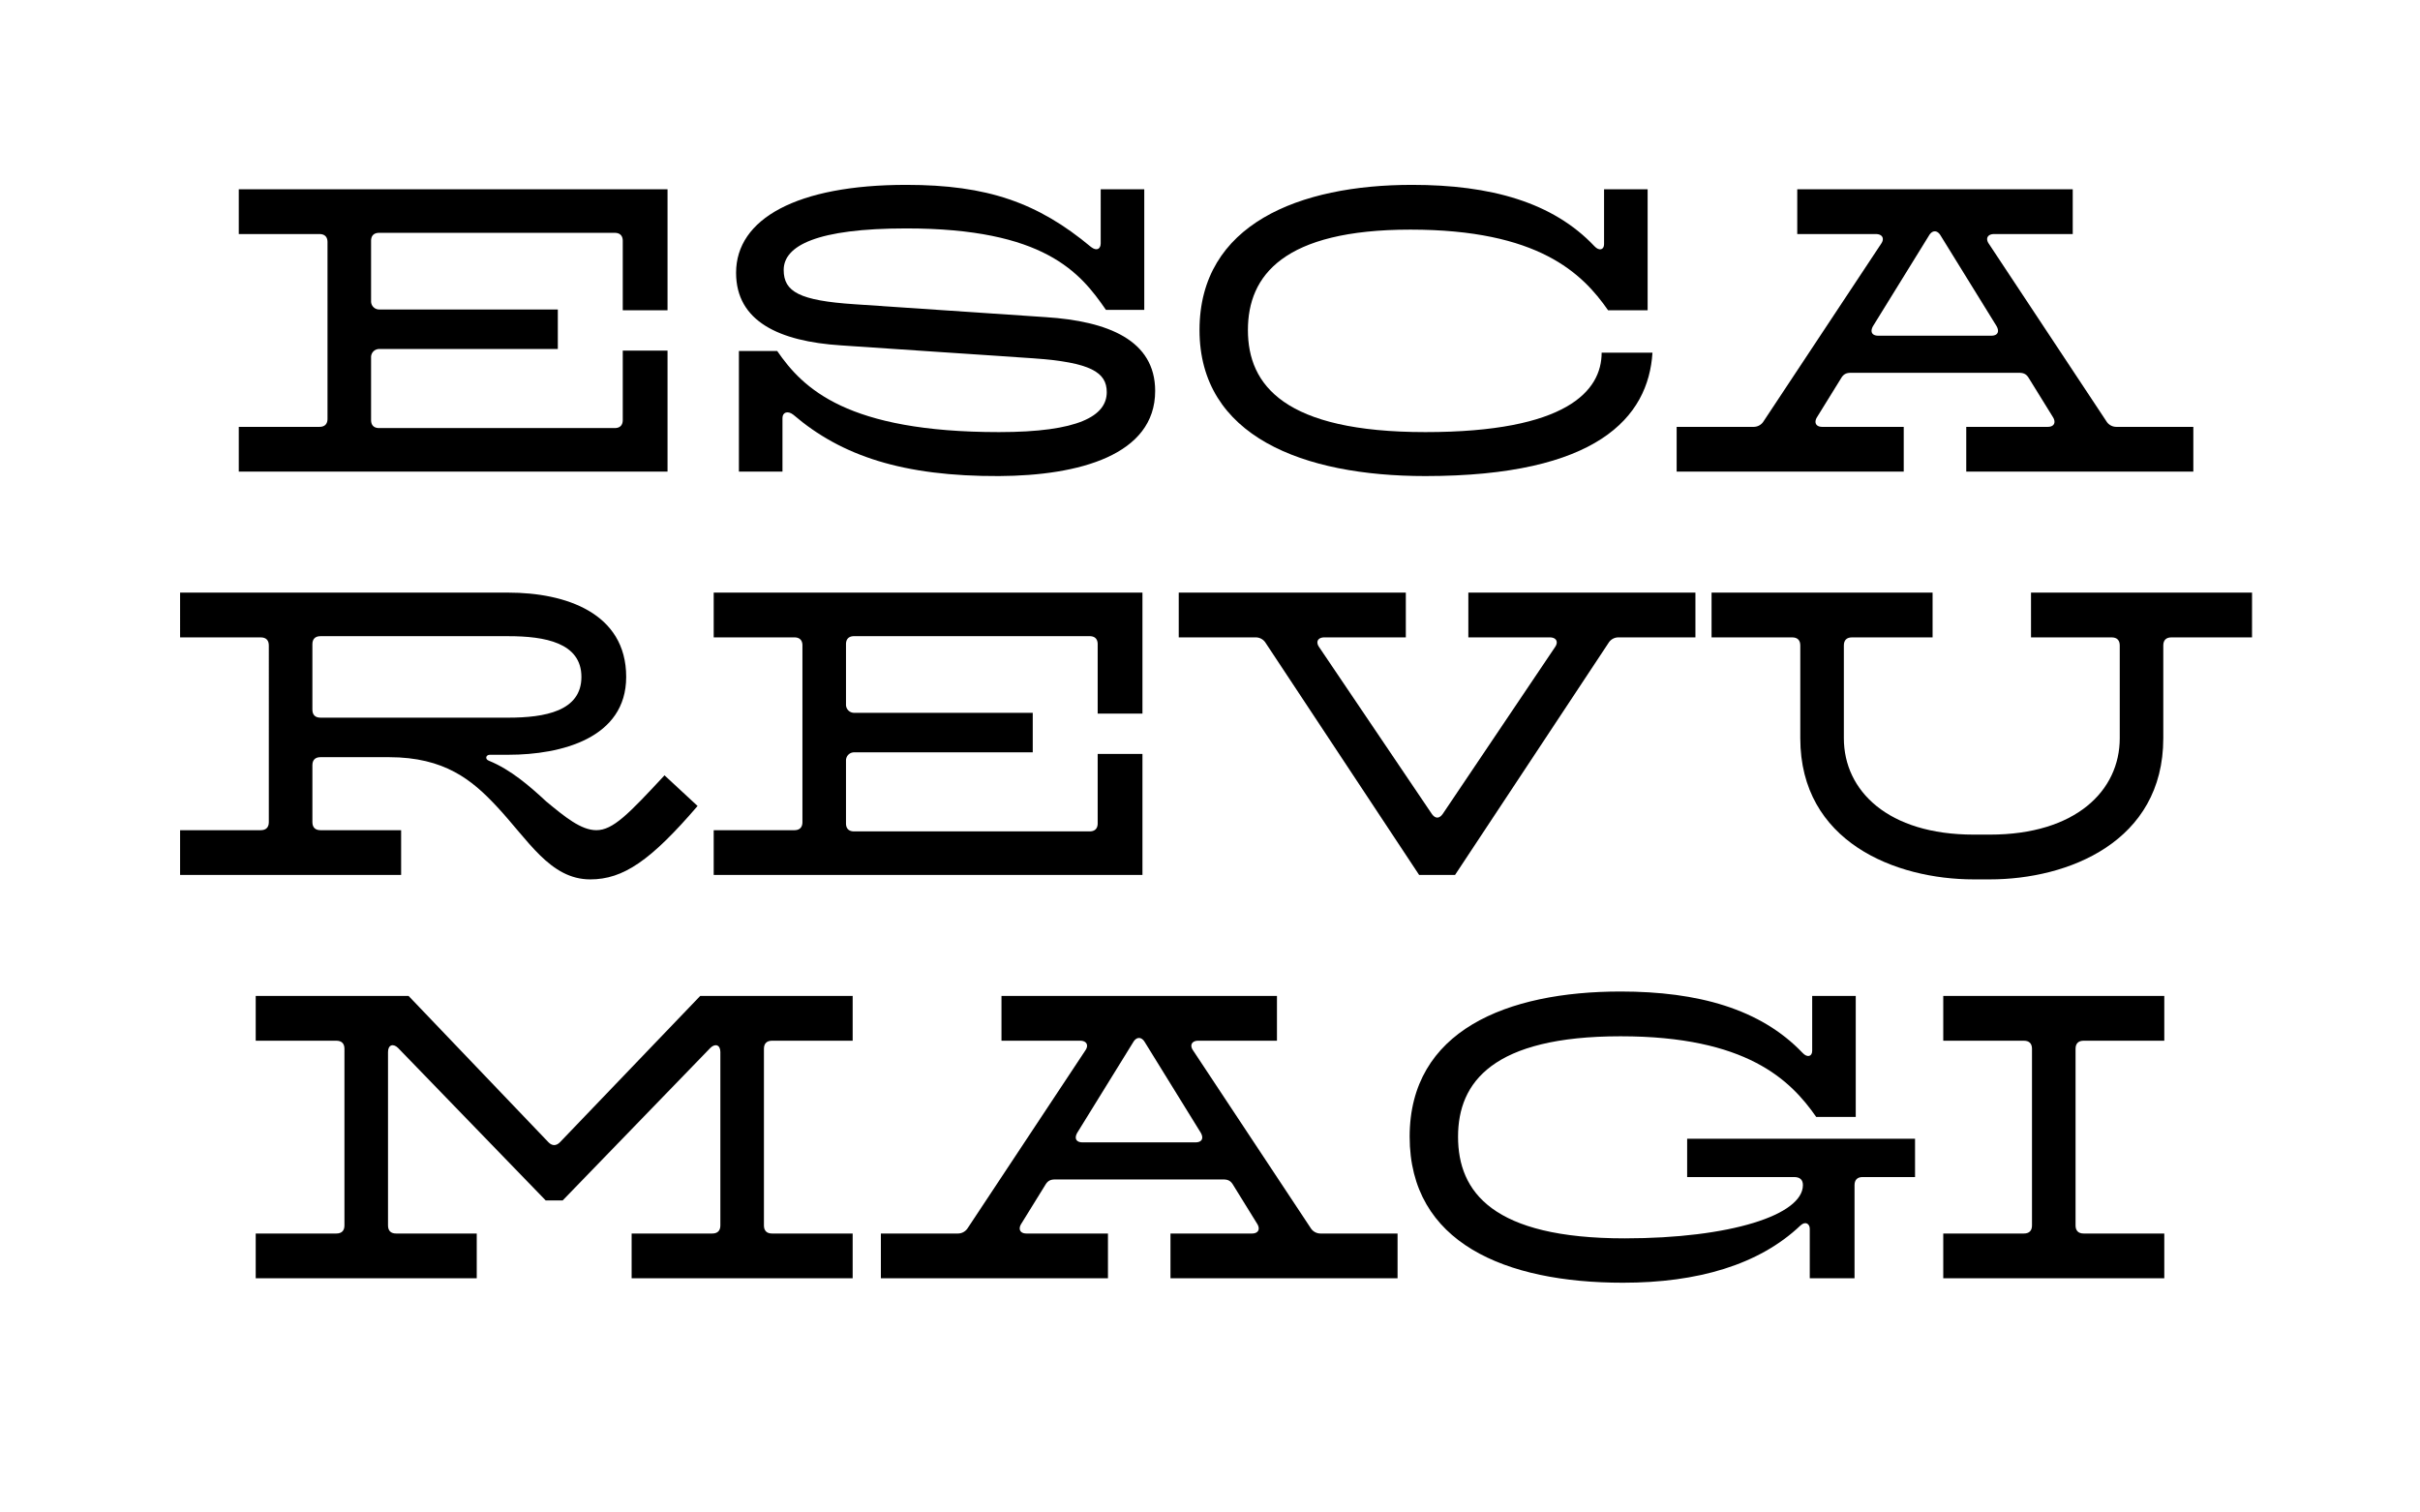 <svg viewBox="0 0 1440 900" height="900" width="1440" xmlns="http://www.w3.org/2000/svg">
  <g>
    <path d="M397.209,184.637h-26.64V143.356c0-3.12-1.68-4.8-4.8-4.8H225.606c-3.12,0-4.8,1.68-4.8,4.8v36a4.814,4.814,0,0,0,4.8,4.8H331.928v23.52H225.606a4.815,4.815,0,0,0-4.8,4.8v37.441c0,3.12,1.681,4.8,4.8,4.8H365.769c3.12,0,4.8-1.68,4.8-4.8V208.638h26.64v72H142.083V254h48c3.12,0,4.8-1.68,4.8-4.8V144.077c0-3.12-1.681-4.8-4.8-4.8h-48V112.635H397.209Z"></path>
    <path d="M472.081,246.8c-3.36-2.639-6.48-1.439-6.48,1.92v31.921h-25.92V208.877h22.8c15.36,22.322,41.521,48.242,132,48.242,47.281,0,64.082-9.6,64.082-23.761,0-11.76-9.361-17.76-43.921-20.16L500.4,205.518c-36.961-2.4-62.4-14.4-62.4-43.2C438,130.156,474.242,110,539.283,110c48.241,0,78.242,10.56,109.922,36.961,3.361,2.639,5.76,1.2,5.76-2.161V112.635h25.921V184.4h-22.8c-15.36-22.32-36.72-48.48-118.8-48.48-53.282,0-72.961,10.319-72.961,24.719,0,12.961,9.359,18.241,42.24,20.4l113.763,7.679c36.96,2.4,65.042,13.681,65.042,43.921,0,38.161-45.362,50.4-92.883,50.642C537.363,283.519,500.642,271.279,472.081,246.8Z"></path>
    <path d="M953.045,209.837h30.24c-2.4,38.642-33.12,73.443-135.123,73.443-72.961,0-134.4-23.761-134.4-86.882S773.281,110,840.242,110c46.8,0,83.762,10.32,108.483,36.48,2.88,3.12,5.761,2.16,5.761-1.2V112.635h25.92v72H956.885c-15.36-22.08-41.52-48-117.6-48-75.6,0-96.723,27.361-96.723,59.762,0,32.88,21.841,60.721,105.6,60.721C932.164,257.119,953.045,232.638,953.045,209.837Z"></path>
    <path d="M1305.123,254v26.64H1170V254h48.482c3.84,0,5.04-2.64,3.12-5.76l-14.4-23.28c-1.44-2.4-3.12-3.121-5.76-3.121H1101.359c-2.64,0-4.321.72-5.76,3.121l-14.4,23.28c-1.92,3.12-.721,5.76,3.12,5.76h48.48v26.64H997.676V254h45.6a6.9,6.9,0,0,0,6-3.121l70.081-105.841c2.16-3.12.72-5.761-3.119-5.761h-46.8V112.635h163.924v26.641h-46.8c-3.84,0-5.28,2.641-3.12,5.761l70.081,105.841a6.9,6.9,0,0,0,6,3.121Zm-187.444-54.242h67.2c3.841,0,5.041-2.4,3.12-5.759l-33.36-54c-1.92-3.12-4.8-3.12-6.72,0l-33.361,54C1112.639,197.358,1113.839,199.757,1117.679,199.757Z"></path>
    <path d="M351.247,523.279c-24,0-36.961-23.521-55.921-43.681-14.4-15.36-30.72-29.041-63.841-29.041h-40.8c-3.12,0-4.8,1.681-4.8,4.8V489.2c0,3.12,1.681,4.8,4.8,4.8h48v26.64H107.161V494h48c3.121,0,4.8-1.68,4.8-4.8V384.076c0-3.12-1.68-4.8-4.8-4.8h-48V352.635H302.527c33.84,0,70.081,12,70.081,50.161,0,36.481-38.641,46.322-70.081,46.322H291.486c-2.4,0-3.12,2.639-.48,3.6,12.96,5.281,24.24,15.121,34.08,24.242,11.041,9.12,20.641,17.04,29.761,17.04,9.841,0,18.961-9.361,40.562-32.641l19.68,18.24C387.248,512,370.928,523.279,351.247,523.279ZM345.967,402.8c0-20.4-21.841-24.24-43.44-24.24H190.684c-3.12,0-4.8,1.68-4.8,4.8v38.881c0,3.12,1.681,4.8,4.8,4.8H302.527C324.126,427.037,345.967,423.2,345.967,402.8Z"></path>
    <path d="M679.807,424.637H653.166V383.356c0-3.12-1.679-4.8-4.8-4.8H508.2c-3.12,0-4.8,1.68-4.8,4.8v36a4.814,4.814,0,0,0,4.8,4.8H614.526v23.52H508.2a4.814,4.814,0,0,0-4.8,4.8v37.441c0,3.12,1.68,4.8,4.8,4.8H648.367c3.12,0,4.8-1.679,4.8-4.8V448.637h26.641v72H424.681V494h48c3.12,0,4.8-1.68,4.8-4.8V384.076c0-3.12-1.681-4.8-4.8-4.8h-48V352.635H679.807Z"></path>
    <path d="M1008.848,352.635v26.641h-45.6a6.905,6.905,0,0,0-6,3.12L865.805,520.639h-21.36L753,382.4a6.9,6.9,0,0,0-6-3.12H701.4V352.635H836.524v26.641H788.043c-3.841,0-5.28,2.64-3.12,5.76l66.961,99.123c2.16,3.12,4.561,3.12,6.721,0l66.721-99.123c2.161-3.12.72-5.76-3.12-5.76H873.725V352.635Z"></path>
    <path d="M1340.047,379.276h-48c-3.12,0-4.8,1.68-4.8,4.8v55.2c0,61.682-56.641,84-103.2,84h-9.6c-46.562,0-103.2-22.32-103.2-84v-55.2c0-3.12-1.681-4.8-4.8-4.8h-48V352.635h131.523v26.641h-48c-3.12,0-4.8,1.68-4.8,4.8v55.2c0,31.2,26.162,57.361,77.283,57.361h9.6c51.121,0,77.282-26.16,77.282-57.361v-55.2c0-3.12-1.68-4.8-4.8-4.8h-48V352.635h131.522Z"></path>
    <path d="M459.368,734h48v26.64H375.847V734h48c3.12,0,4.8-1.68,4.8-4.8V626c0-4.32-3.12-5.28-6-2.4l-87.842,90.722h-10.08L236.884,623.6c-2.881-2.88-6-1.92-6,2.4V729.2c0,3.12,1.681,4.8,4.8,4.8h48v26.64H152.161V734h48c3.121,0,4.8-1.68,4.8-4.8V624.076c0-3.12-1.68-4.8-4.8-4.8h-48V592.635h90.962l83.283,87.122c2.16,2.161,4.56,2.161,6.72,0l83.522-87.122h90.721v26.641h-48c-3.12,0-4.8,1.68-4.8,4.8V729.2C454.569,732.319,456.248,734,459.368,734Z"></path>
    <path d="M831.606,734v26.64H696.483V734h48.481c3.84,0,5.04-2.64,3.12-5.76l-14.4-23.281c-1.441-2.4-3.12-3.121-5.761-3.121H627.841c-2.64,0-4.32.721-5.76,3.121l-14.4,23.281c-1.92,3.12-.721,5.76,3.12,5.76h48.481v26.64H524.159V734h45.6a6.9,6.9,0,0,0,6-3.121l70.081-105.842c2.16-3.12.721-5.76-3.119-5.76h-46.8V592.635H759.844v26.641h-46.8c-3.84,0-5.28,2.64-3.12,5.76L780,730.878a6.9,6.9,0,0,0,6,3.121ZM644.161,679.757h67.2c3.84,0,5.041-2.4,3.12-5.759l-33.361-54c-1.92-3.12-4.8-3.12-6.719,0l-33.362,54C639.121,677.357,640.322,679.757,644.161,679.757Z"></path>
    <path d="M1139.526,677.6v22.8h-31.2c-3.121,0-4.8,1.68-4.8,4.8v55.441h-26.641v-29.52c0-2.641-2.4-4.8-5.519-1.92-24.721,23.52-61.442,34.08-105.6,34.08-70.082,0-126.963-23.76-126.963-86.882S896.64,590,964.322,590c46.081,0,83.282,10.32,108.242,36.48,2.881,3.12,5.761,2.16,5.761-1.2V592.635h25.919v72h-23.52c-15.36-22.081-41.521-48-116.4-48C888.24,616.636,867.6,644,867.6,676.4c0,32.881,20.641,60.481,99.123,60.481,62.881,0,106.082-13.919,106.082-31.68,0-3.12-1.68-4.8-5.28-4.8h-63.6V677.6Z"></path>
    <path d="M1239.842,734h48v26.64H1156.32V734h48c3.12,0,4.8-1.68,4.8-4.8V624.076c0-3.12-1.68-4.8-4.8-4.8h-48V592.635h131.523v26.641h-48c-3.12,0-4.8,1.68-4.8,4.8V729.2C1235.041,732.319,1236.722,734,1239.842,734Z"></path>
  </g>
</svg>
